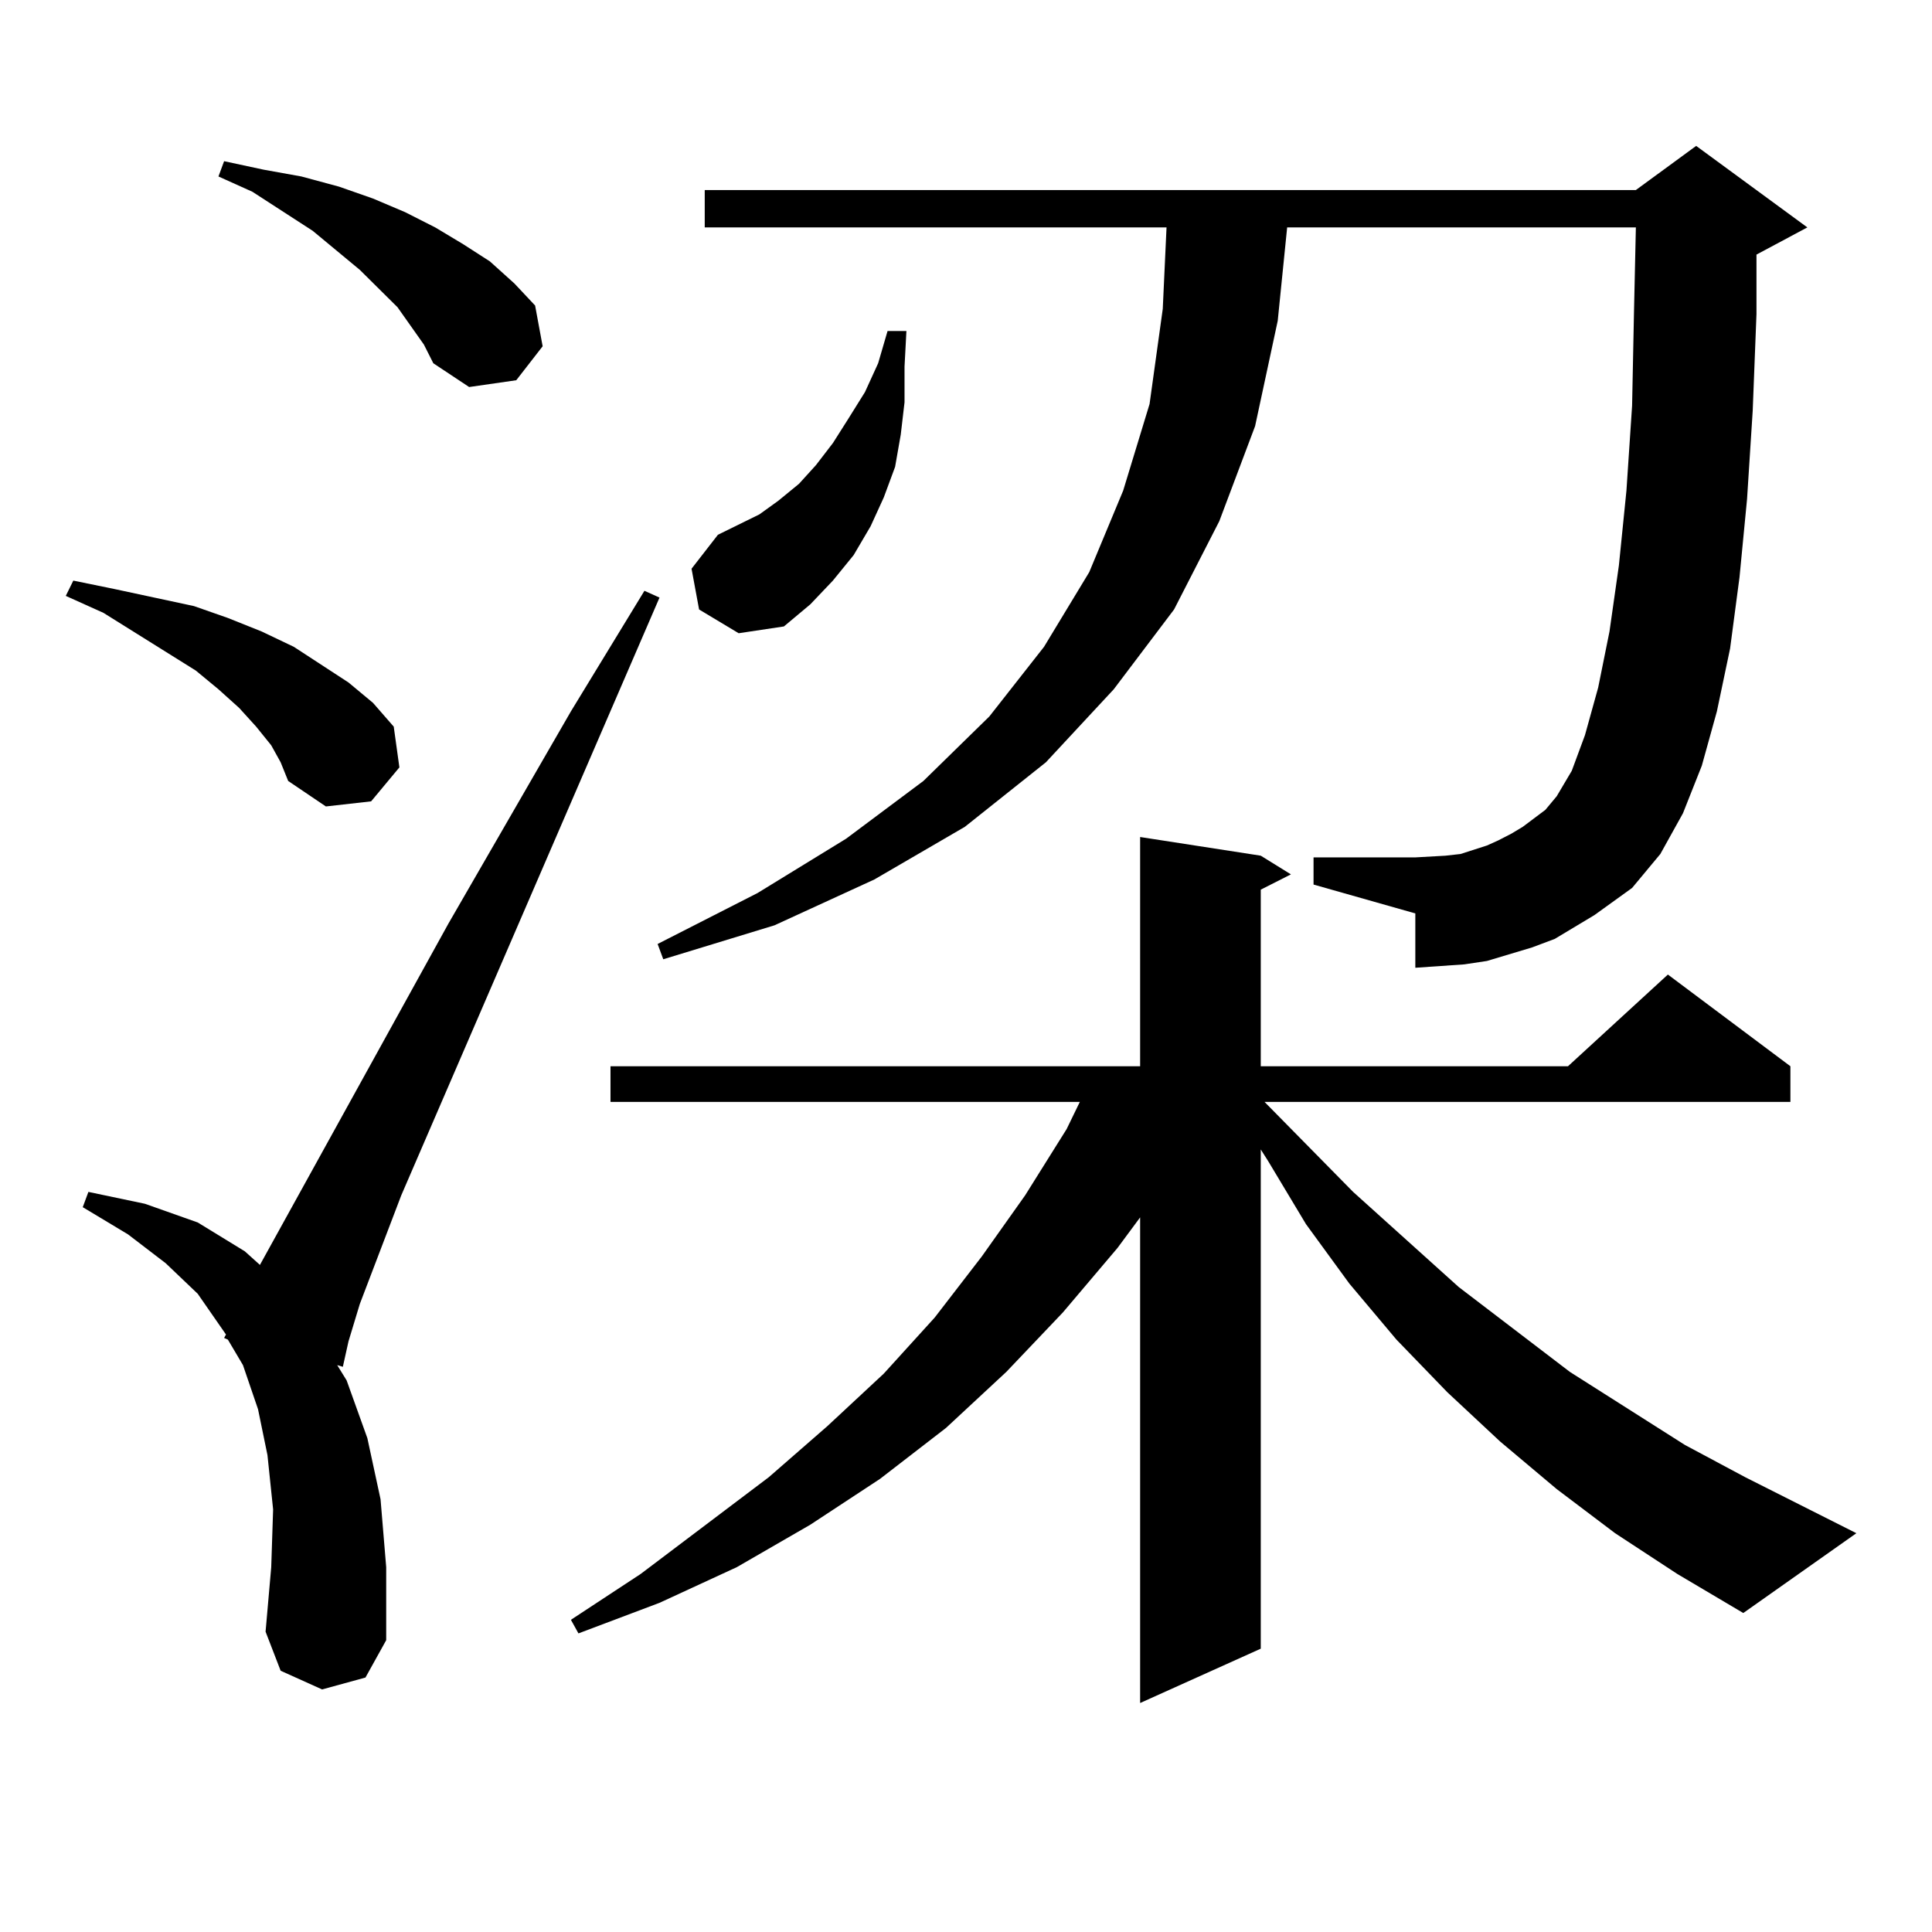 <?xml version="1.0" encoding="utf-8"?>
<!-- Generator: Adobe Illustrator 16.0.0, SVG Export Plug-In . SVG Version: 6.00 Build 0)  -->
<!DOCTYPE svg PUBLIC "-//W3C//DTD SVG 1.1//EN" "http://www.w3.org/Graphics/SVG/1.1/DTD/svg11.dtd">
<svg version="1.1" id="图层_1" xmlns="http://www.w3.org/2000/svg" xmlns:xlink="http://www.w3.org/1999/xlink" x="0px" y="0px"
	 width="1000px" height="1000px" viewBox="0 0 1000 1000" enable-background="new 0 0 1000 1000" xml:space="preserve">
<path d="M140.387,385.773l-7.805-9.668l-8.78-9.668l-10.731-9.668l-11.707-9.668L53.56,317.219l-19.512-8.789l3.902-7.91
	l21.463,4.395l20.487,4.395l20.487,4.395l17.561,6.152l17.561,7.031l16.585,7.91l28.292,18.457l12.683,10.547l10.731,12.305
	l2.927,21.094l-14.634,17.578l-23.414,2.637l-19.512-13.184l-3.902-9.668L140.387,385.773z M166.728,874.445l-21.463-9.668
	l-7.805-20.215l2.927-33.398l0.976-29.883l-2.927-28.125l-4.878-23.73l-7.805-22.852l-7.805-13.184l-1.951-0.879l0.976-1.758
	l-14.634-21.094l-16.585-15.82l-19.512-14.941l-23.414-14.063l2.927-7.91l29.268,6.152l27.316,9.668l24.39,14.941l7.805,7.031
	l97.559-176.66l63.413-109.863l38.048-62.402l7.805,3.516L207.702,618.684l-21.463,56.25l-5.854,19.336l-2.927,13.184l-2.927-0.879
	l4.878,7.91l10.731,29.883l6.829,31.641l2.927,35.156v37.793l-10.731,19.336L166.728,874.445z M212.58,168.684l-6.829-9.668
	l-19.512-19.336l-24.39-20.215L130.631,99.25l-17.561-7.91l2.927-7.91l20.487,4.395l19.512,3.516l19.512,5.273l17.561,6.152
	l16.585,7.031l15.609,7.91l14.634,8.789l13.658,8.789l12.683,11.426l10.731,11.426l3.902,21.094l-13.658,17.578l-24.39,3.516
	l-18.536-12.305l-4.878-9.668L212.58,168.684z M835.979,793.586l-30.243-22.852l-29.268-24.609l-27.316-25.488l-26.341-27.246
	l-24.39-29.004l-22.438-30.762l-19.512-32.52l-3.902-6.152v258.398l-62.438,28.125V630.109l-11.707,15.82l-28.292,33.398
	l-29.268,30.762l-31.219,29.004l-34.146,26.367l-36.097,23.73l-38.048,21.973l-39.999,18.457l-41.95,15.82l-3.902-7.031
	l36.097-23.73l66.34-50.098l30.243-26.367l29.268-27.246l26.341-29.004l24.39-31.641l22.438-31.641l21.463-34.277l6.829-14.063
	H315.992v-18.457h274.14V433.234l62.438,9.668l15.609,9.668l-15.609,7.91v91.406H811.59l51.706-47.461l63.413,47.461v18.457H654.521
	l45.853,46.582l54.633,49.219l57.56,43.945l59.511,37.793l31.219,16.699l57.56,29.004l-58.535,41.309l-34.146-20.215
	L835.979,793.586z M825.248,473.664l-20.487,12.305l-11.707,4.395l-11.707,3.516l-11.707,3.516l-11.707,1.758l-12.683,0.879
	l-12.683,0.879v-28.125l-52.682-14.941v-14.063h52.682l15.609-0.879l7.805-0.879l13.658-4.395l5.854-2.637l6.829-3.516l5.854-3.516
	l5.854-4.395l5.854-4.395l5.854-7.031l7.805-13.184l6.829-18.457l6.829-24.609l5.854-29.004l4.878-34.277l3.902-38.672l2.927-43.945
	l0.976-48.34l0.976-43.945H666.228l-4.878,48.34l-11.707,54.492l-18.536,49.219l-23.414,45.703l-31.219,41.309l-35.121,37.793
	l-41.95,33.398l-46.828,27.246l-51.706,23.73l-57.56,17.578l-2.927-7.91l51.706-26.367l45.853-28.125l39.999-29.883l34.146-33.398
	l28.292-36.035l23.414-38.672l17.561-42.188l13.658-44.824l6.829-49.219l1.951-42.188H364.771V98.371h481.939L877.93,75.52
	l57.56,42.188l-26.341,14.063v30.762l-1.951,50.098l-2.927,45.703l-3.902,40.43l-4.878,36.914l-6.829,32.52l-7.805,28.125
	l-9.756,24.609l-11.707,21.094l-14.634,17.578L825.248,473.664z M361.845,315.461l-3.902-21.094l13.658-17.578l10.731-5.273
	l10.731-5.273l9.756-7.031l10.731-8.789l8.78-9.668l8.78-11.426l7.805-12.305l8.78-14.063l6.829-14.941l4.878-16.699h9.756
	l-0.976,18.457v18.457l-1.951,16.699l-2.927,16.699l-5.854,15.82l-6.829,14.941l-8.78,14.941l-10.731,13.184l-11.707,12.305
	l-13.658,11.426l-23.414,3.516L361.845,315.461z"/>
</svg>
